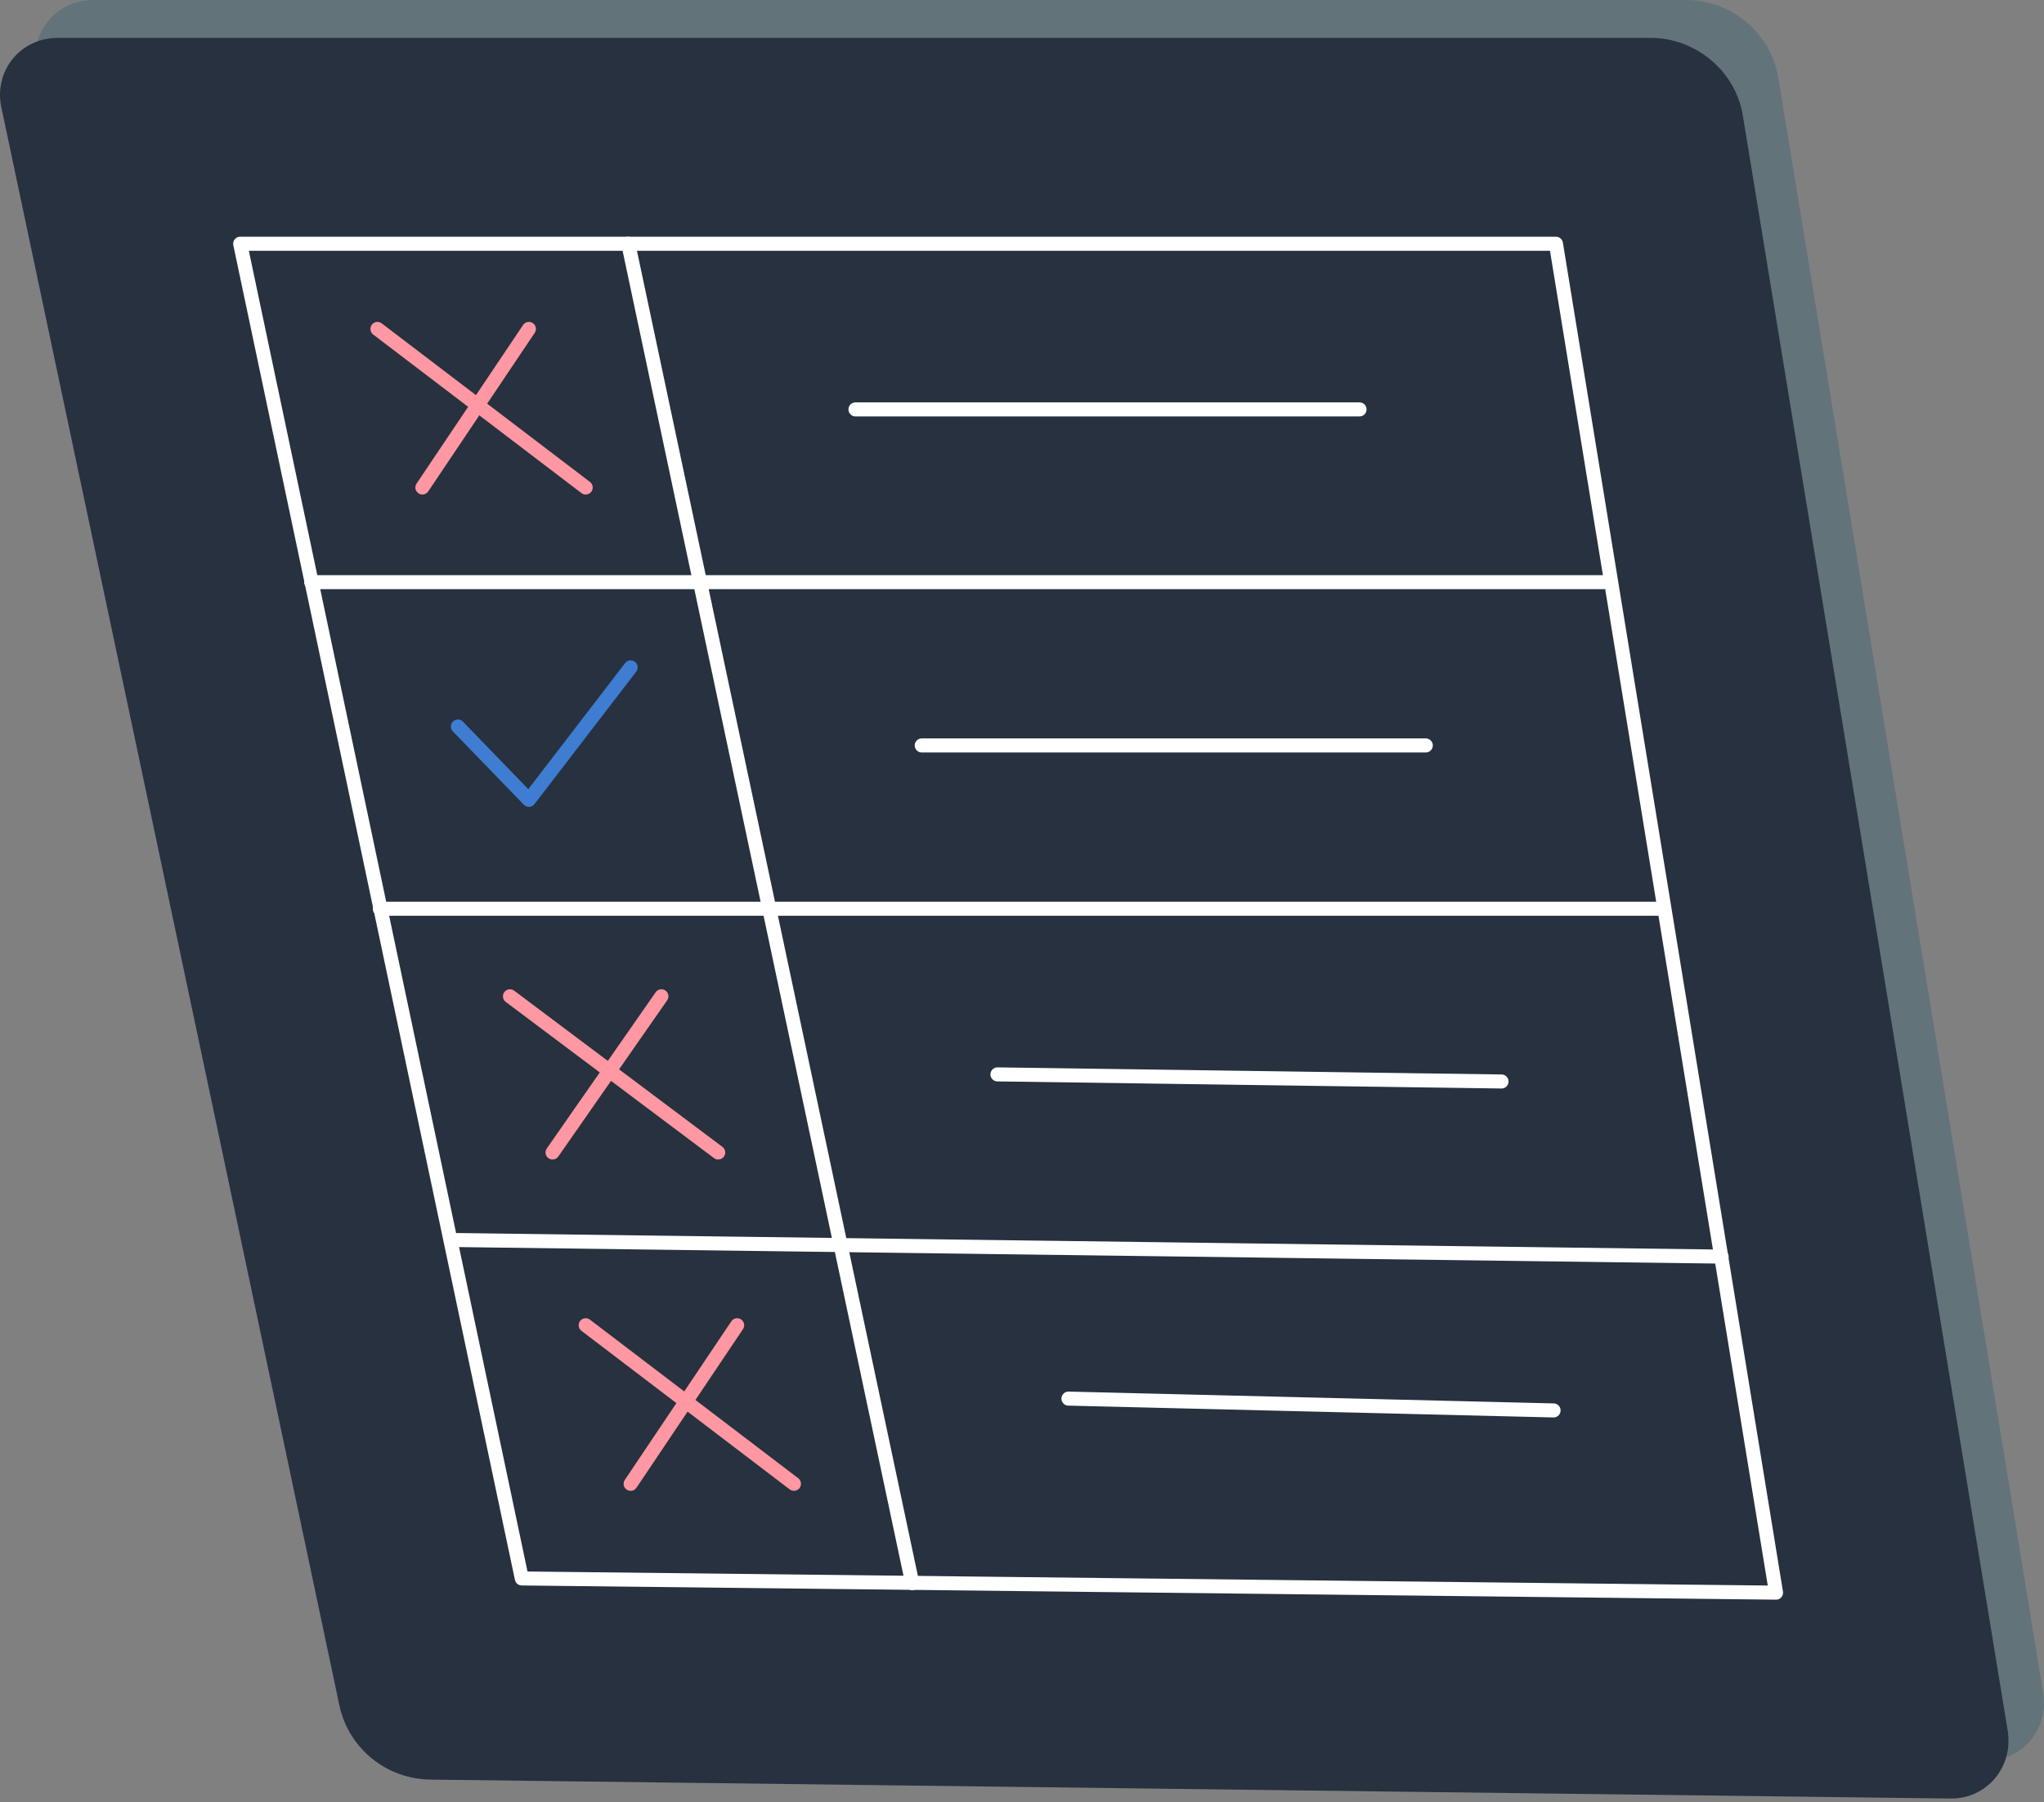 <?xml version="1.0" encoding="UTF-8"?> <svg xmlns="http://www.w3.org/2000/svg" width="262" height="231" viewBox="0 0 262 231" fill="none"><rect x="0" y="0" width="262" height="231" fill="#808080" stroke="none"/><path d="M48.077 213.852L4.7 8.797C3.79 4.247 7.126 0 11.98 0H216.125C221.888 0 227.045 4.247 227.955 10.01L261.928 217.189C262.535 221.739 259.198 225.682 254.648 225.682L59.907 223.255C53.84 223.255 49.29 219.312 48.077 213.852Z" fill="#63737A"></path><path d="M43.527 218.705L0.15 13.65C-0.76 9.1 2.576 4.853 7.43 4.853H211.575C217.338 4.853 222.495 9.1 223.405 14.864L257.379 222.042C257.985 226.592 254.649 230.535 250.099 230.535L55.357 228.109C49.593 228.109 44.74 224.165 43.527 218.705Z" fill="#27313F"></path><path d="M66.884 202.325L30.787 31.244H199.442L227.652 204.145L66.884 202.325Z" stroke="white" stroke-width="1.8" stroke-miterlimit="10" stroke-linecap="round" stroke-linejoin="round"></path><path d="M80.533 31.244L116.934 202.932" stroke="white" stroke-width="1.8" stroke-miterlimit="10" stroke-linecap="round" stroke-linejoin="round"></path><path d="M39.887 74.621H205.508" stroke="white" stroke-width="1.8" stroke-miterlimit="10" stroke-linecap="round" stroke-linejoin="round"></path><path d="M48.683 116.481H212.788" stroke="white" stroke-width="1.8" stroke-miterlimit="10" stroke-linecap="round" stroke-linejoin="round"></path><path d="M58.694 158.948L220.675 161.071" stroke="white" stroke-width="1.8" stroke-miterlimit="10" stroke-linecap="round" stroke-linejoin="round"></path><path d="M109.654 52.477H174.265" stroke="white" stroke-width="1.8" stroke-miterlimit="10" stroke-linecap="round" stroke-linejoin="round"></path><path d="M118.147 95.551H182.758" stroke="white" stroke-width="1.8" stroke-miterlimit="10" stroke-linecap="round" stroke-linejoin="round"></path><path d="M127.854 137.714L192.465 138.624" stroke="white" stroke-width="1.8" stroke-miterlimit="10" stroke-linecap="round" stroke-linejoin="round"></path><path d="M136.954 179.272L199.138 180.788" stroke="white" stroke-width="1.8" stroke-miterlimit="10" stroke-linecap="round" stroke-linejoin="round"></path><path d="M48.38 42.164L75.073 62.487" stroke="#FF98A2" stroke-width="1.8" stroke-miterlimit="10" stroke-linecap="round" stroke-linejoin="round"></path><path d="M67.793 42.164L54.143 62.487" stroke="#FF98A2" stroke-width="1.8" stroke-miterlimit="10" stroke-linecap="round" stroke-linejoin="round"></path><path d="M65.367 127.704L92.06 147.725" stroke="#FF98A2" stroke-width="1.8" stroke-miterlimit="10" stroke-linecap="round" stroke-linejoin="round"></path><path d="M84.78 127.704L70.826 147.725" stroke="#FF98A2" stroke-width="1.8" stroke-miterlimit="10" stroke-linecap="round" stroke-linejoin="round"></path><path d="M75.074 169.868L101.768 190.192" stroke="#FF98A2" stroke-width="1.8" stroke-miterlimit="10" stroke-linecap="round" stroke-linejoin="round"></path><path d="M94.488 169.868L80.838 190.192" stroke="#FF98A2" stroke-width="1.8" stroke-miterlimit="10" stroke-linecap="round" stroke-linejoin="round"></path><path d="M58.694 93.124L67.794 102.528L80.838 85.541" stroke="#3E7DD1" stroke-width="1.8" stroke-miterlimit="10" stroke-linecap="round" stroke-linejoin="round"></path></svg> 